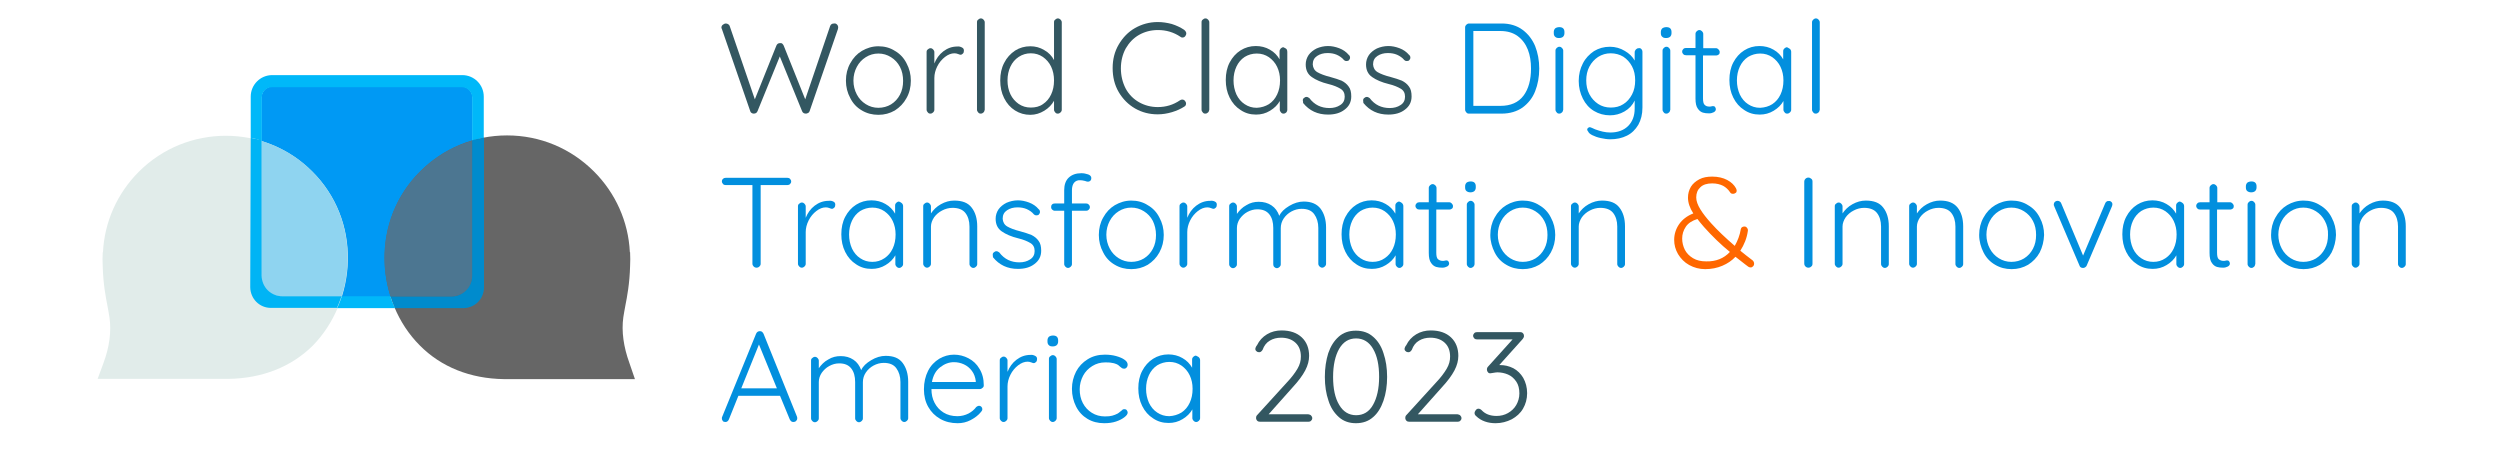 <?xml version="1.0" encoding="utf-8"?>
<!-- Generator: Adobe Illustrator 26.2.1, SVG Export Plug-In . SVG Version: 6.00 Build 0)  -->
<svg version="1.1" id="Capa_1" xmlns="http://www.w3.org/2000/svg" xmlns:xlink="http://www.w3.org/1999/xlink" x="0px" y="0px"
	 viewBox="0 0 1032 188" style="enable-background:new 0 0 1032 188;" xml:space="preserve">
<style type="text/css">
	.st0{fill:#335761;}
	.st1{fill:#028FDE;}
	.st2{fill:#FF6700;}
	.st3{fill:none;stroke:#666666;stroke-width:30;stroke-miterlimit:10;}
	.st4{fill:#0099F4;}
	.st5{fill:#666666;}
	.st6{fill:#4C7691;}
	.st7{fill:#E1ECEA;}
	.st8{fill:#8FD4F0;}
	.st9{fill:#00B8F9;}
	.st10{fill:#008BCD;}
	.st11{fill:#00B4F5;}
</style>
<g>
	<g>
		<path class="st0" d="M345.5,10.1c0.3,0.3,0.5,0.7,0.5,1.2l-0.1,0.7l-11.7,33.9c-0.1,0.3-0.3,0.6-0.6,0.7c-0.3,0.2-0.6,0.3-0.9,0.3
			c-0.8,0-1.3-0.3-1.6-1l-9.2-22.6l-9.2,22.6c-0.3,0.7-0.8,1-1.6,1c-0.3,0-0.6-0.1-0.9-0.3c-0.3-0.2-0.4-0.4-0.5-0.7l-11.7-33.9
			c-0.1-0.2-0.2-0.4-0.2-0.6c0-0.5,0.2-0.9,0.6-1.2c0.4-0.3,0.8-0.5,1.2-0.5c0.4,0,0.7,0.1,1,0.3c0.3,0.2,0.5,0.4,0.6,0.7L311.6,41
			l8.9-22.2c0.3-0.7,0.8-1,1.5-1c0.4,0,0.7,0,0.9,0.2s0.5,0.5,0.6,0.8l8.9,22.2l10.3-30.3c0.3-0.7,0.8-1,1.6-1
			C344.8,9.6,345.2,9.8,345.5,10.1z"/>
		<path class="st0" d="M374.2,40.5c-1.2,2.2-2.8,3.8-4.8,5.1c-2.1,1.2-4.3,1.8-6.8,1.8c-2.5,0-4.8-0.6-6.8-1.8
			c-2.1-1.2-3.7-2.9-4.8-5.1c-1.2-2.2-1.8-4.6-1.8-7.2c0-2.7,0.6-5.1,1.8-7.2c1.2-2.2,2.8-3.9,4.8-5.1c2.1-1.2,4.3-1.9,6.8-1.9
			c2.5,0,4.8,0.6,6.8,1.9c2.1,1.2,3.7,2.9,4.8,5.1c1.2,2.2,1.8,4.6,1.8,7.2C376,35.9,375.4,38.4,374.2,40.5z M371.5,27.6
			c-0.9-1.7-2.1-3-3.7-4c-1.6-1-3.3-1.5-5.2-1.5c-1.9,0-3.6,0.5-5.2,1.5c-1.6,1-2.8,2.3-3.7,4c-0.9,1.7-1.4,3.6-1.4,5.7
			c0,2.1,0.5,4,1.4,5.7c0.9,1.7,2.1,3,3.7,4c1.6,1,3.3,1.5,5.2,1.5c1.9,0,3.7-0.5,5.2-1.4c1.6-1,2.8-2.3,3.7-4
			c0.9-1.7,1.3-3.6,1.3-5.7S372.4,29.3,371.5,27.6z"/>
		<path class="st0" d="M397.1,19.6c0.6,0.3,0.8,0.7,0.8,1.3c0,0.5-0.1,0.9-0.4,1.2c-0.3,0.3-0.6,0.5-1,0.5c-0.2,0-0.5-0.1-1-0.3
			c-0.5-0.2-1-0.3-1.5-0.3c-1.3,0-2.6,0.5-3.9,1.5c-1.3,1-2.4,2.3-3.2,3.9c-0.8,1.6-1.2,3.2-1.2,4.8v13.1c0,0.5-0.2,0.8-0.5,1.1
			c-0.3,0.3-0.7,0.5-1.1,0.5c-0.5,0-0.8-0.1-1.1-0.5c-0.3-0.3-0.5-0.7-0.5-1.1V21.5c0-0.5,0.1-0.8,0.5-1.1c0.3-0.3,0.7-0.5,1.1-0.5
			c0.5,0,0.8,0.2,1.1,0.5c0.3,0.3,0.5,0.7,0.5,1.1v4.7c0.8-2,2-3.7,3.7-5s3.6-2,5.8-2C395.9,19.1,396.5,19.3,397.1,19.6z"/>
		<path class="st0" d="M406,46.4c-0.3,0.3-0.7,0.5-1.1,0.5c-0.5,0-0.8-0.1-1.1-0.5c-0.3-0.3-0.5-0.7-0.5-1.1V9.2
			c0-0.5,0.1-0.8,0.5-1.1c0.3-0.3,0.7-0.5,1.1-0.5c0.5,0,0.8,0.2,1.1,0.5c0.3,0.3,0.5,0.7,0.5,1.1v36.1
			C406.4,45.7,406.3,46.1,406,46.4z"/>
		<path class="st0" d="M437.8,8.1c0.3,0.3,0.5,0.7,0.5,1.1v36.1c0,0.5-0.2,0.8-0.5,1.1c-0.3,0.3-0.7,0.5-1.1,0.5
			c-0.5,0-0.8-0.1-1.1-0.5c-0.3-0.3-0.5-0.7-0.5-1.1v-3.7c-0.9,1.6-2.2,3-4,4.1c-1.8,1.1-3.7,1.7-5.8,1.7c-2.3,0-4.4-0.6-6.3-1.8
			c-1.9-1.2-3.4-2.9-4.5-5.1c-1.1-2.2-1.6-4.6-1.6-7.3c0-2.7,0.5-5.1,1.6-7.2c1.1-2.2,2.6-3.8,4.5-5.1c1.9-1.2,4-1.8,6.3-1.8
			c2.1,0,4,0.5,5.8,1.6c1.8,1,3.1,2.4,4,4.1V9.2c0-0.5,0.1-0.8,0.5-1.1c0.3-0.3,0.7-0.5,1.1-0.5C437.1,7.6,437.5,7.8,437.8,8.1z
			 M430.5,43c1.5-1,2.6-2.3,3.4-4c0.8-1.7,1.2-3.6,1.2-5.8c0-2.1-0.4-4-1.2-5.7c-0.8-1.7-2-3-3.4-4c-1.5-1-3.1-1.5-5-1.5
			c-1.8,0-3.5,0.5-5,1.5c-1.5,1-2.6,2.3-3.4,4c-0.8,1.7-1.2,3.6-1.2,5.7c0,2.1,0.4,4,1.2,5.7c0.8,1.7,2,3,3.4,4c1.5,1,3.1,1.5,5,1.5
			C427.4,44.4,429.1,44,430.5,43z"/>
		<path class="st0" d="M489.7,13.8c0,0.3-0.1,0.7-0.4,1.1c-0.3,0.4-0.7,0.6-1.2,0.6c-0.3,0-0.6-0.1-0.8-0.3
			c-2.8-1.9-5.9-2.8-9.3-2.8c-2.9,0-5.5,0.7-7.8,2c-2.3,1.3-4.1,3.2-5.5,5.6c-1.3,2.4-2,5.2-2,8.2c0,3.1,0.7,5.9,2,8.4
			c1.3,2.4,3.2,4.3,5.5,5.6c2.3,1.3,4.9,2,7.7,2c3.4,0,6.4-0.9,9.2-2.8c0.3-0.2,0.6-0.3,0.9-0.3c0.5,0,0.9,0.2,1.2,0.6
			c0.2,0.3,0.4,0.6,0.4,1c0,0.6-0.2,1-0.7,1.3c-1.4,0.9-3.1,1.7-5.1,2.3s-4,0.9-5.9,0.9c-3.4,0-6.5-0.8-9.3-2.4
			c-2.8-1.6-5.1-3.9-6.8-6.8c-1.7-2.9-2.5-6.2-2.5-9.9c0-3.6,0.8-6.8,2.5-9.7c1.7-2.9,3.9-5.2,6.7-6.8c2.8-1.6,6-2.5,9.4-2.5
			c2,0,3.9,0.3,5.8,0.8c1.9,0.6,3.6,1.4,5.1,2.4C489.4,12.8,489.7,13.3,489.7,13.8z"/>
		<path class="st0" d="M498.7,46.4c-0.3,0.3-0.7,0.5-1.1,0.5c-0.5,0-0.8-0.1-1.1-0.5c-0.3-0.3-0.5-0.7-0.5-1.1V9.2
			c0-0.5,0.1-0.8,0.5-1.1c0.3-0.3,0.7-0.5,1.1-0.5c0.5,0,0.8,0.2,1.1,0.5c0.3,0.3,0.5,0.7,0.5,1.1v36.1
			C499.1,45.7,499,46.1,498.7,46.4z"/>
		<path class="st0" d="M531,20.2c0.3,0.3,0.4,0.7,0.4,1.2v23.9c0,0.5-0.2,0.8-0.4,1.1c-0.3,0.3-0.7,0.5-1.1,0.5
			c-0.5,0-0.8-0.1-1.1-0.5c-0.3-0.3-0.5-0.7-0.5-1.1v-3.6c-0.9,1.6-2.2,2.9-4,4c-1.8,1.1-3.7,1.6-5.8,1.6c-2.4,0-4.5-0.6-6.4-1.9
			c-1.9-1.2-3.4-2.9-4.5-5.1c-1.1-2.2-1.6-4.6-1.6-7.3c0-2.7,0.5-5.1,1.6-7.2c1.1-2.1,2.6-3.8,4.5-5c1.9-1.2,4-1.8,6.3-1.8
			c2.1,0,4.1,0.5,5.8,1.5c1.8,1,3.1,2.4,4,4v-3.3c0-0.5,0.2-0.8,0.5-1.2c0.3-0.3,0.7-0.5,1.1-0.5C530.3,19.8,530.7,19.9,531,20.2z
			 M523.8,43c1.5-1,2.6-2.3,3.4-4c0.8-1.7,1.2-3.6,1.2-5.8c0-2.1-0.4-3.9-1.2-5.6c-0.8-1.7-2-3-3.4-4c-1.5-1-3.1-1.5-5-1.5
			s-3.5,0.5-5,1.4c-1.5,1-2.6,2.3-3.4,4c-0.8,1.7-1.2,3.6-1.2,5.7s0.4,4,1.2,5.8c0.8,1.7,2,3.1,3.4,4c1.5,1,3.1,1.5,5,1.5
			C520.7,44.4,522.3,43.9,523.8,43z"/>
		<path class="st0" d="M537.8,41.4c0-0.5,0.2-0.8,0.7-1.1c0.2-0.2,0.5-0.3,0.8-0.3c0.4,0,0.8,0.2,1.2,0.5c2.1,2.8,4.9,4.1,8.3,4.1
			c1.7,0,3.2-0.4,4.4-1.2c1.3-0.8,1.9-2,1.9-3.5c0-1.5-0.6-2.6-1.8-3.3c-1.2-0.7-2.8-1.4-4.9-1.9c-2.9-0.7-5.2-1.7-6.9-2.9
			c-1.7-1.2-2.5-2.9-2.5-5.2c0-1.4,0.4-2.7,1.2-3.9c0.8-1.1,1.9-2,3.3-2.7c1.4-0.6,3-1,4.7-1c1.5,0,3,0.3,4.6,0.9s2.9,1.5,4,2.8
			c0.3,0.2,0.5,0.6,0.5,1.1c0,0.4-0.2,0.8-0.5,1.1c-0.2,0.2-0.6,0.3-1,0.3c-0.4,0-0.7-0.1-1-0.4c-0.8-1-1.9-1.7-3-2.2
			c-1.2-0.5-2.4-0.7-3.8-0.7c-1.7,0-3.1,0.4-4.3,1.2c-1.2,0.8-1.8,1.9-1.8,3.5c0.1,1.4,0.7,2.5,1.9,3.2s3,1.4,5.4,2
			c1.8,0.5,3.4,1,4.6,1.5c1.2,0.6,2.2,1.4,2.9,2.4c0.8,1,1.1,2.4,1.1,4.1c0,2.3-0.9,4.1-2.8,5.5c-1.8,1.4-4.1,2-6.8,2
			c-4.3,0-7.7-1.6-10.3-4.8C538,42.1,537.8,41.7,537.8,41.4z"/>
		<path class="st0" d="M562.7,41.4c0-0.5,0.2-0.8,0.7-1.1c0.2-0.2,0.5-0.3,0.8-0.3c0.4,0,0.8,0.2,1.2,0.5c2.1,2.8,4.9,4.1,8.3,4.1
			c1.7,0,3.2-0.4,4.4-1.2c1.3-0.8,1.9-2,1.9-3.5c0-1.5-0.6-2.6-1.8-3.3c-1.2-0.7-2.8-1.4-4.9-1.9c-2.9-0.7-5.2-1.7-6.9-2.9
			c-1.7-1.2-2.5-2.9-2.5-5.2c0-1.4,0.4-2.7,1.2-3.9c0.8-1.1,1.9-2,3.3-2.7c1.4-0.6,3-1,4.7-1c1.5,0,3,0.3,4.6,0.9s2.9,1.5,4,2.8
			c0.3,0.2,0.5,0.6,0.5,1.1c0,0.4-0.2,0.8-0.5,1.1c-0.2,0.2-0.6,0.3-1,0.3c-0.4,0-0.7-0.1-1-0.4c-0.8-1-1.9-1.7-3-2.2
			c-1.2-0.5-2.4-0.7-3.8-0.7c-1.7,0-3.1,0.4-4.3,1.2c-1.2,0.8-1.8,1.9-1.8,3.5c0.1,1.4,0.7,2.5,1.9,3.2s3,1.4,5.4,2
			c1.8,0.5,3.4,1,4.6,1.5c1.2,0.6,2.2,1.4,2.9,2.4c0.8,1,1.1,2.4,1.1,4.1c0,2.3-0.9,4.1-2.8,5.5c-1.8,1.4-4.1,2-6.8,2
			c-4.3,0-7.7-1.6-10.3-4.8C562.8,42.1,562.7,41.7,562.7,41.4z"/>
		<path class="st1" d="M628.5,12.3c2.3,1.7,4,3.9,5.2,6.7c1.1,2.8,1.7,5.9,1.7,9.3c0,3.5-0.6,6.6-1.7,9.4c-1.1,2.8-2.9,5-5.2,6.7
			c-2.3,1.6-5.2,2.5-8.6,2.5h-13.5c-0.5,0-0.8-0.1-1.1-0.5c-0.3-0.3-0.5-0.7-0.5-1.1V11.3c0-0.5,0.2-0.8,0.5-1.1
			c0.3-0.3,0.7-0.5,1.1-0.5h13.5C623.3,9.7,626.2,10.6,628.5,12.3z M628.9,39.5c2.1-2.8,3.1-6.6,3.1-11.2c0-2.9-0.4-5.5-1.3-7.8
			c-0.9-2.3-2.3-4.2-4.2-5.6c-1.9-1.4-4.3-2.1-7.1-2.1h-11.2v30.9h11.2C623.6,43.7,626.8,42.3,628.9,39.5z"/>
		<path class="st1" d="M642,15.2c-0.4-0.3-0.6-0.8-0.6-1.5v-0.5c0-0.6,0.2-1.1,0.6-1.5c0.4-0.3,1-0.5,1.7-0.5c1.4,0,2.1,0.7,2.1,2
			v0.5c0,0.6-0.2,1.1-0.6,1.5c-0.4,0.3-0.9,0.5-1.6,0.5S642.4,15.6,642,15.2z M644.8,46.4c-0.3,0.3-0.7,0.5-1.1,0.5
			c-0.5,0-0.8-0.1-1.1-0.5c-0.3-0.3-0.5-0.7-0.5-1.1V20.9c0-0.5,0.2-0.8,0.5-1.1c0.3-0.3,0.7-0.5,1.1-0.5c0.5,0,0.8,0.2,1.1,0.5
			c0.3,0.3,0.5,0.7,0.5,1.1v24.4C645.2,45.7,645.1,46.1,644.8,46.4z"/>
		<path class="st1" d="M677.5,20.2c0.3,0.3,0.5,0.7,0.5,1.2v23c0,2.8-0.6,5.1-1.7,7.1c-1.2,2-2.7,3.5-4.7,4.5c-2,1-4.3,1.5-6.9,1.5
			c-1.2,0-2.5-0.2-3.9-0.5s-2.5-0.7-3.5-1.2c-1-0.5-1.5-1-1.7-1.5c-0.2-0.2-0.4-0.5-0.4-0.8c0-0.4,0.2-0.6,0.5-0.8
			c0.1-0.1,0.3-0.2,0.5-0.2s0.6,0.1,1.2,0.4l1.1,0.5c2.2,0.8,4.2,1.3,6.2,1.3c3.1,0,5.6-0.9,7.4-2.7c1.8-1.8,2.7-4.2,2.7-7.2v-3.3
			c-0.9,1.9-2.3,3.4-4.2,4.5c-1.9,1.1-3.9,1.6-6,1.6c-2.4,0-4.6-0.6-6.6-1.8c-2-1.2-3.5-2.9-4.6-5.1c-1.1-2.2-1.7-4.6-1.7-7.3
			c0-2.7,0.6-5.1,1.7-7.2c1.1-2.2,2.7-3.8,4.6-5.1c2-1.2,4.1-1.8,6.6-1.8c2.2,0,4.3,0.6,6.1,1.7c1.9,1.1,3.2,2.4,4.1,4v-3.4
			c0-0.5,0.2-0.8,0.5-1.2c0.3-0.3,0.7-0.5,1.1-0.5C676.9,19.8,677.2,19.9,677.5,20.2z M670.1,43c1.5-0.9,2.7-2.3,3.6-4
			c0.9-1.7,1.3-3.7,1.3-5.8c0-2.2-0.4-4.1-1.3-5.8c-0.9-1.7-2.1-3-3.6-4c-1.5-0.9-3.3-1.4-5.2-1.4c-1.9,0-3.6,0.5-5.2,1.5
			c-1.5,1-2.7,2.3-3.6,4c-0.9,1.7-1.3,3.6-1.3,5.7c0,2.1,0.4,4,1.3,5.7c0.9,1.7,2.1,3,3.6,4c1.5,1,3.3,1.5,5.2,1.5
			C666.8,44.4,668.6,44,670.1,43z"/>
		<path class="st1" d="M686.2,15.2c-0.4-0.3-0.6-0.8-0.6-1.5v-0.5c0-0.6,0.2-1.1,0.6-1.5c0.4-0.3,1-0.5,1.7-0.5c1.4,0,2.1,0.7,2.1,2
			v0.5c0,0.6-0.2,1.1-0.6,1.5c-0.4,0.3-0.9,0.5-1.6,0.5S686.6,15.6,686.2,15.2z M689,46.4c-0.3,0.3-0.7,0.5-1.1,0.5
			c-0.5,0-0.8-0.1-1.1-0.5c-0.3-0.3-0.5-0.7-0.5-1.1V20.9c0-0.5,0.2-0.8,0.5-1.1c0.3-0.3,0.7-0.5,1.1-0.5c0.5,0,0.8,0.2,1.1,0.5
			c0.3,0.3,0.5,0.7,0.5,1.1v24.4C689.4,45.7,689.3,46.1,689,46.4z"/>
		<path class="st1" d="M703,22.8v17.8c0,1.3,0.2,2.3,0.7,2.7c0.5,0.5,1.1,0.7,2,0.7c0.2,0,0.5,0,0.8-0.1c0.3-0.1,0.6-0.1,0.7-0.1
			c0.3,0,0.6,0.1,0.8,0.4c0.2,0.3,0.3,0.6,0.3,0.9c0,0.5-0.3,0.9-0.8,1.2c-0.6,0.3-1.2,0.5-2,0.5c-1,0-1.8-0.1-2.5-0.3
			c-0.7-0.2-1.5-0.7-2.1-1.6c-0.7-0.9-1-2.3-1-4.2V22.8H696c-0.4,0-0.8-0.1-1.1-0.4c-0.3-0.3-0.5-0.6-0.5-1.1s0.2-0.8,0.5-1.1
			c0.3-0.3,0.7-0.4,1.1-0.4h3.9V14c0-0.5,0.2-0.8,0.5-1.1c0.3-0.3,0.7-0.5,1.1-0.5s0.8,0.2,1.1,0.5c0.3,0.3,0.5,0.7,0.5,1.1v5.9h5.3
			c0.4,0,0.7,0.2,1,0.5c0.3,0.3,0.5,0.7,0.5,1.1c0,0.4-0.1,0.8-0.4,1s-0.6,0.4-1.1,0.4H703z"/>
		<path class="st1" d="M738.9,20.2c0.3,0.3,0.5,0.7,0.5,1.2v23.9c0,0.5-0.2,0.8-0.5,1.1c-0.3,0.3-0.7,0.5-1.1,0.5
			c-0.5,0-0.8-0.1-1.1-0.5c-0.3-0.3-0.5-0.7-0.5-1.1v-3.6c-0.9,1.6-2.2,2.9-4,4c-1.8,1.1-3.7,1.6-5.8,1.6c-2.4,0-4.5-0.6-6.4-1.9
			c-1.9-1.2-3.4-2.9-4.5-5.1c-1.1-2.2-1.6-4.6-1.6-7.3c0-2.7,0.5-5.1,1.6-7.2c1.1-2.1,2.6-3.8,4.5-5c1.9-1.2,4-1.8,6.3-1.8
			c2.1,0,4.1,0.5,5.8,1.5c1.8,1,3.1,2.4,4,4v-3.3c0-0.5,0.1-0.8,0.5-1.2c0.3-0.3,0.7-0.5,1.1-0.5C738.2,19.8,738.5,19.9,738.9,20.2z
			 M731.6,43c1.5-1,2.6-2.3,3.4-4c0.8-1.7,1.2-3.6,1.2-5.8c0-2.1-0.4-3.9-1.2-5.6c-0.8-1.7-2-3-3.4-4c-1.5-1-3.1-1.5-5-1.5
			c-1.8,0-3.5,0.5-5,1.4c-1.5,1-2.6,2.3-3.4,4c-0.8,1.7-1.2,3.6-1.2,5.7s0.4,4,1.2,5.8c0.8,1.7,2,3.1,3.4,4c1.5,1,3.1,1.5,5,1.5
			C728.5,44.4,730.2,43.9,731.6,43z"/>
		<path class="st1" d="M750.7,46.4c-0.3,0.3-0.7,0.5-1.1,0.5c-0.5,0-0.8-0.1-1.1-0.5c-0.3-0.3-0.5-0.7-0.5-1.1V9.2
			c0-0.5,0.2-0.8,0.5-1.1c0.3-0.3,0.7-0.5,1.1-0.5c0.5,0,0.8,0.2,1.1,0.5c0.3,0.3,0.5,0.7,0.5,1.1v36.1
			C751.1,45.7,751,46.1,750.7,46.4z"/>
		<path class="st1" d="M326.1,73.8c0.3,0.3,0.5,0.7,0.5,1.1c0,0.5-0.2,0.8-0.5,1.1c-0.3,0.3-0.7,0.4-1.1,0.4h-11v32.5
			c0,0.5-0.2,0.8-0.5,1.1c-0.3,0.3-0.7,0.5-1.2,0.5c-0.5,0-0.9-0.2-1.2-0.5c-0.3-0.3-0.5-0.7-0.5-1.1V76.4h-11
			c-0.5,0-0.8-0.1-1.1-0.4c-0.3-0.3-0.5-0.7-0.5-1.1c0-0.4,0.1-0.8,0.5-1.1c0.3-0.3,0.7-0.4,1.1-0.4H325
			C325.4,73.4,325.8,73.5,326.1,73.8z"/>
		<path class="st1" d="M344,83.2c0.6,0.3,0.8,0.7,0.8,1.3c0,0.5-0.1,0.9-0.4,1.2c-0.3,0.3-0.6,0.5-1,0.5c-0.2,0-0.5-0.1-1-0.3
			c-0.5-0.2-1-0.3-1.5-0.3c-1.3,0-2.6,0.5-3.9,1.5c-1.3,1-2.4,2.3-3.2,3.9c-0.8,1.6-1.2,3.2-1.2,4.8v13.1c0,0.5-0.2,0.8-0.5,1.1
			c-0.3,0.3-0.7,0.5-1.1,0.5c-0.5,0-0.8-0.2-1.1-0.5c-0.3-0.3-0.5-0.7-0.5-1.1V85.2c0-0.5,0.1-0.8,0.5-1.1c0.3-0.3,0.7-0.5,1.1-0.5
			c0.5,0,0.8,0.2,1.1,0.5c0.3,0.3,0.5,0.7,0.5,1.1v4.7c0.8-2,2-3.7,3.7-5s3.6-2,5.8-2C342.8,82.8,343.4,82.9,344,83.2z"/>
		<path class="st1" d="M372.3,83.9c0.3,0.3,0.5,0.7,0.5,1.2v23.9c0,0.5-0.2,0.8-0.5,1.1c-0.3,0.3-0.7,0.5-1.1,0.5
			c-0.5,0-0.8-0.2-1.1-0.5c-0.3-0.3-0.5-0.7-0.5-1.1v-3.6c-0.9,1.6-2.2,2.9-4,4c-1.8,1.1-3.7,1.6-5.8,1.6c-2.4,0-4.5-0.6-6.4-1.9
			c-1.9-1.2-3.4-2.9-4.5-5.1c-1.1-2.2-1.6-4.6-1.6-7.3c0-2.7,0.5-5.1,1.6-7.2c1.1-2.1,2.6-3.8,4.5-5c1.9-1.2,4-1.8,6.3-1.8
			c2.1,0,4.1,0.5,5.8,1.5c1.8,1,3.1,2.4,4,4v-3.3c0-0.5,0.1-0.8,0.5-1.2c0.3-0.3,0.7-0.5,1.1-0.5C371.6,83.4,372,83.6,372.3,83.9z
			 M365.1,106.6c1.5-1,2.6-2.3,3.4-4c0.8-1.7,1.2-3.6,1.2-5.8c0-2.1-0.4-3.9-1.2-5.6c-0.8-1.7-2-3-3.4-4c-1.5-1-3.1-1.5-5-1.5
			c-1.8,0-3.5,0.5-5,1.4c-1.5,1-2.6,2.3-3.4,4c-0.8,1.7-1.2,3.6-1.2,5.7c0,2.1,0.4,4,1.2,5.8c0.8,1.7,2,3.1,3.4,4
			c1.5,1,3.1,1.5,5,1.5C362,108.1,363.6,107.6,365.1,106.6z"/>
		<path class="st1" d="M401.1,85.7c1.5,1.9,2.3,4.5,2.3,7.7v15.6c0,0.5-0.2,0.8-0.5,1.1c-0.3,0.3-0.7,0.5-1.1,0.5
			c-0.5,0-0.8-0.2-1.1-0.5c-0.3-0.3-0.5-0.7-0.5-1.1V93.5c0-2.3-0.6-4.2-1.7-5.6c-1.1-1.4-2.9-2.1-5.3-2.1c-1.5,0-3,0.4-4.3,1.1
			c-1.4,0.7-2.5,1.7-3.3,2.8c-0.8,1.2-1.3,2.5-1.3,3.8v15.4c0,0.5-0.2,0.8-0.5,1.1c-0.3,0.3-0.7,0.5-1.1,0.5c-0.5,0-0.8-0.2-1.1-0.5
			c-0.3-0.3-0.5-0.7-0.5-1.1V85.2c0-0.5,0.1-0.8,0.5-1.1c0.3-0.3,0.7-0.5,1.1-0.5c0.5,0,0.8,0.2,1.1,0.5c0.3,0.3,0.5,0.7,0.5,1.1
			v2.9c1-1.5,2.3-2.8,4.1-3.8c1.8-1,3.6-1.5,5.5-1.5C397.2,82.8,399.6,83.7,401.1,85.7z"/>
		<path class="st1" d="M409.8,105.1c0-0.5,0.2-0.8,0.7-1.1c0.2-0.2,0.5-0.3,0.8-0.3c0.4,0,0.8,0.2,1.2,0.5c2.1,2.8,4.9,4.1,8.3,4.1
			c1.7,0,3.2-0.4,4.4-1.2c1.3-0.8,1.9-2,1.9-3.5c0-1.5-0.6-2.6-1.8-3.3c-1.2-0.7-2.8-1.4-4.9-1.9c-2.9-0.7-5.2-1.7-6.9-2.9
			c-1.7-1.2-2.5-2.9-2.5-5.2c0-1.4,0.4-2.7,1.2-3.9c0.8-1.1,1.9-2,3.3-2.7c1.4-0.6,3-1,4.7-1c1.5,0,3,0.3,4.6,0.9s2.9,1.5,4,2.8
			c0.3,0.2,0.5,0.6,0.5,1.1c0,0.4-0.2,0.8-0.5,1.1c-0.2,0.2-0.6,0.3-1,0.3c-0.4,0-0.7-0.1-1-0.4c-0.8-1-1.9-1.7-3-2.2
			c-1.2-0.5-2.4-0.7-3.8-0.7c-1.7,0-3.1,0.4-4.3,1.2c-1.2,0.8-1.8,1.9-1.8,3.5c0.1,1.4,0.7,2.5,1.9,3.2s3,1.4,5.4,2
			c1.8,0.5,3.4,1,4.6,1.5c1.2,0.6,2.2,1.4,2.9,2.4c0.8,1,1.1,2.4,1.1,4.1c0,2.3-0.9,4.1-2.8,5.5c-1.8,1.4-4.1,2-6.8,2
			c-4.3,0-7.7-1.6-10.3-4.8C409.9,105.8,409.8,105.4,409.8,105.1z"/>
		<path class="st1" d="M443.4,75.4c-0.6,0.7-0.9,1.8-0.9,3.1v5.5h5.9c0.4,0,0.7,0.1,1,0.4c0.3,0.3,0.5,0.6,0.5,1.1s-0.2,0.8-0.5,1.1
			c-0.3,0.3-0.6,0.4-1,0.4h-5.9v22c0,0.5-0.2,0.8-0.5,1.1c-0.3,0.3-0.7,0.5-1.1,0.5c-0.5,0-0.8-0.2-1.1-0.5
			c-0.3-0.3-0.5-0.7-0.5-1.1v-22h-3.9c-0.4,0-0.8-0.2-1.1-0.5c-0.3-0.3-0.4-0.6-0.4-1c0-0.5,0.1-0.8,0.4-1.1
			c0.3-0.3,0.6-0.4,1.1-0.4h3.9v-5.5c0-2.2,0.6-4,1.9-5.2c1.3-1.2,3-1.8,5.2-1.8c1,0,1.9,0.2,2.8,0.5c0.8,0.3,1.3,0.8,1.3,1.5
			c0,0.4-0.1,0.8-0.4,1.1c-0.3,0.3-0.6,0.4-1,0.4c-0.3,0-0.7-0.1-1.2-0.3c-0.8-0.2-1.4-0.3-1.9-0.3C444.9,74.3,444,74.7,443.4,75.4z
			"/>
		<path class="st1" d="M478.6,104.2c-1.2,2.2-2.8,3.8-4.8,5.1c-2.1,1.2-4.3,1.8-6.8,1.8c-2.5,0-4.8-0.6-6.8-1.8
			c-2.1-1.2-3.7-2.9-4.8-5.1c-1.2-2.2-1.8-4.6-1.8-7.2c0-2.7,0.6-5.1,1.8-7.2c1.2-2.2,2.8-3.9,4.8-5.1c2.1-1.2,4.3-1.9,6.8-1.9
			c2.5,0,4.8,0.6,6.8,1.9c2.1,1.2,3.7,2.9,4.8,5.1c1.2,2.2,1.8,4.6,1.8,7.2C480.4,99.6,479.8,102,478.6,104.2z M475.9,91.2
			c-0.9-1.7-2.1-3-3.7-4c-1.6-1-3.3-1.5-5.2-1.5c-1.9,0-3.6,0.5-5.2,1.5c-1.6,1-2.8,2.3-3.7,4c-0.9,1.7-1.4,3.6-1.4,5.7
			c0,2.1,0.5,4,1.4,5.7c0.9,1.7,2.1,3,3.7,4c1.6,1,3.3,1.5,5.2,1.5c1.9,0,3.7-0.5,5.2-1.4c1.6-1,2.8-2.3,3.7-4
			c0.9-1.7,1.3-3.6,1.3-5.7C477.2,94.8,476.7,92.9,475.9,91.2z"/>
		<path class="st1" d="M501.5,83.2c0.6,0.3,0.8,0.7,0.8,1.3c0,0.5-0.1,0.9-0.4,1.2c-0.3,0.3-0.6,0.5-1,0.5c-0.2,0-0.5-0.1-1-0.3
			c-0.5-0.2-1-0.3-1.5-0.3c-1.3,0-2.6,0.5-3.9,1.5c-1.3,1-2.4,2.3-3.2,3.9c-0.8,1.6-1.2,3.2-1.2,4.8v13.1c0,0.5-0.2,0.8-0.5,1.1
			c-0.3,0.3-0.7,0.5-1.1,0.5c-0.5,0-0.8-0.2-1.1-0.5c-0.3-0.3-0.5-0.7-0.5-1.1V85.2c0-0.5,0.1-0.8,0.5-1.1c0.3-0.3,0.7-0.5,1.1-0.5
			c0.5,0,0.8,0.2,1.1,0.5c0.3,0.3,0.5,0.7,0.5,1.1v4.7c0.8-2,2-3.7,3.7-5s3.6-2,5.8-2C500.3,82.8,500.9,82.9,501.5,83.2z"/>
		<path class="st1" d="M545.1,86.1c1.5,2,2.3,4.6,2.3,7.8v15c0,0.5-0.2,0.8-0.5,1.1c-0.3,0.3-0.7,0.5-1.1,0.5s-0.8-0.2-1.1-0.5
			c-0.3-0.3-0.5-0.7-0.5-1.1V94.1c0-2.3-0.6-4.2-1.7-5.7c-1.1-1.5-2.8-2.2-5.2-2.2c-1.5,0-2.9,0.4-4.2,1.1c-1.3,0.7-2.4,1.7-3.2,2.9
			c-0.8,1.2-1.2,2.5-1.2,4v14.9c0,0.5-0.2,0.8-0.5,1.1c-0.3,0.3-0.7,0.5-1.1,0.5s-0.8-0.2-1.1-0.5c-0.3-0.3-0.4-0.7-0.4-1.1v-15
			c0-2.3-0.5-4.2-1.6-5.6s-2.7-2.1-5-2.1c-1.4,0-2.8,0.4-4.1,1.1c-1.3,0.7-2.3,1.7-3.1,2.8c-0.8,1.2-1.2,2.5-1.2,3.8v15
			c0,0.5-0.2,0.8-0.5,1.1c-0.3,0.3-0.7,0.5-1.1,0.5c-0.5,0-0.8-0.2-1.1-0.5c-0.3-0.3-0.5-0.7-0.5-1.1V85.2c0-0.5,0.1-0.8,0.5-1.1
			c0.3-0.3,0.7-0.5,1.1-0.5c0.5,0,0.8,0.2,1.1,0.5c0.3,0.3,0.5,0.7,0.5,1.1v3.1c1-1.4,2.2-2.7,3.9-3.6c1.6-1,3.3-1.4,5.1-1.4
			c2.1,0,3.8,0.5,5.3,1.5c1.5,1,2.5,2.4,3.2,4.3c0.7-1.6,2.1-2.9,4.1-4.1c2-1.2,4-1.8,6-1.8C541.3,83.2,543.6,84.2,545.1,86.1z"/>
		<path class="st1" d="M578.8,83.9c0.3,0.3,0.5,0.7,0.5,1.2v23.9c0,0.5-0.2,0.8-0.5,1.1c-0.3,0.3-0.7,0.5-1.1,0.5
			c-0.5,0-0.8-0.2-1.1-0.5c-0.3-0.3-0.5-0.7-0.5-1.1v-3.6c-0.9,1.6-2.2,2.9-4,4c-1.8,1.1-3.7,1.6-5.8,1.6c-2.4,0-4.5-0.6-6.4-1.9
			c-1.9-1.2-3.4-2.9-4.5-5.1c-1.1-2.2-1.6-4.6-1.6-7.3c0-2.7,0.5-5.1,1.6-7.2c1.1-2.1,2.6-3.8,4.5-5c1.9-1.2,4-1.8,6.3-1.8
			c2.1,0,4.1,0.5,5.8,1.5c1.8,1,3.1,2.4,4,4v-3.3c0-0.5,0.1-0.8,0.5-1.2c0.3-0.3,0.7-0.5,1.1-0.5C578.2,83.4,578.5,83.6,578.8,83.9z
			 M571.6,106.6c1.5-1,2.6-2.3,3.4-4c0.8-1.7,1.2-3.6,1.2-5.8c0-2.1-0.4-3.9-1.2-5.6c-0.8-1.7-2-3-3.4-4c-1.5-1-3.1-1.5-5-1.5
			c-1.8,0-3.5,0.5-5,1.4c-1.5,1-2.6,2.3-3.4,4c-0.8,1.7-1.2,3.6-1.2,5.7c0,2.1,0.4,4,1.2,5.8c0.8,1.7,2,3.1,3.4,4
			c1.5,1,3.1,1.5,5,1.5C568.5,108.1,570.2,107.6,571.6,106.6z"/>
		<path class="st1" d="M592.9,86.5v17.8c0,1.3,0.2,2.3,0.7,2.7s1.1,0.7,2,0.7c0.2,0,0.5,0,0.8-0.1c0.3-0.1,0.6-0.1,0.7-0.1
			c0.3,0,0.6,0.1,0.8,0.4c0.2,0.3,0.3,0.6,0.3,0.9c0,0.5-0.3,0.9-0.8,1.2c-0.6,0.3-1.2,0.5-2,0.5c-1,0-1.8-0.1-2.5-0.3
			c-0.7-0.2-1.5-0.7-2.1-1.6c-0.7-0.9-1-2.3-1-4.2V86.5h-3.9c-0.4,0-0.8-0.1-1.1-0.4c-0.3-0.3-0.5-0.6-0.5-1.1s0.2-0.8,0.5-1.1
			c0.3-0.3,0.7-0.4,1.1-0.4h3.9v-5.9c0-0.5,0.2-0.8,0.5-1.1c0.3-0.3,0.7-0.5,1.1-0.5s0.8,0.2,1.1,0.5c0.3,0.3,0.5,0.7,0.5,1.1v5.9
			h5.3c0.4,0,0.7,0.2,1,0.5c0.3,0.3,0.5,0.7,0.5,1.1c0,0.4-0.1,0.8-0.4,1s-0.6,0.4-1.1,0.4H592.9z"/>
		<path class="st1" d="M605.4,78.9c-0.4-0.3-0.6-0.8-0.6-1.5v-0.5c0-0.6,0.2-1.1,0.6-1.5c0.4-0.3,1-0.5,1.7-0.5c1.4,0,2.1,0.7,2.1,2
			v0.5c0,0.6-0.2,1.1-0.6,1.5c-0.4,0.3-0.9,0.5-1.6,0.5S605.8,79.2,605.4,78.9z M608.2,110.1c-0.3,0.3-0.7,0.5-1.1,0.5
			c-0.5,0-0.8-0.2-1.1-0.5c-0.3-0.3-0.5-0.7-0.5-1.1V84.5c0-0.5,0.2-0.8,0.5-1.1c0.3-0.3,0.7-0.5,1.1-0.5c0.5,0,0.8,0.2,1.1,0.5
			c0.3,0.3,0.5,0.7,0.5,1.1v24.4C608.7,109.4,608.5,109.8,608.2,110.1z"/>
		<path class="st1" d="M640.2,104.2c-1.2,2.2-2.8,3.8-4.8,5.1c-2.1,1.2-4.3,1.8-6.8,1.8c-2.5,0-4.8-0.6-6.8-1.8
			c-2.1-1.2-3.7-2.9-4.8-5.1s-1.8-4.6-1.8-7.2c0-2.7,0.6-5.1,1.8-7.2c1.2-2.2,2.8-3.9,4.8-5.1c2-1.2,4.3-1.9,6.8-1.9
			c2.5,0,4.8,0.6,6.8,1.9c2.1,1.2,3.7,2.9,4.8,5.1c1.2,2.2,1.8,4.6,1.8,7.2C642,99.6,641.4,102,640.2,104.2z M637.5,91.2
			c-0.9-1.7-2.1-3-3.7-4c-1.6-1-3.3-1.5-5.2-1.5s-3.6,0.5-5.2,1.5c-1.6,1-2.8,2.3-3.7,4c-0.9,1.7-1.4,3.6-1.4,5.7
			c0,2.1,0.5,4,1.4,5.7c0.9,1.7,2.1,3,3.7,4c1.6,1,3.3,1.5,5.2,1.5s3.7-0.5,5.2-1.4c1.6-1,2.8-2.3,3.7-4s1.3-3.6,1.3-5.7
			C638.8,94.8,638.4,92.9,637.5,91.2z"/>
		<path class="st1" d="M668.5,85.7c1.5,1.9,2.3,4.5,2.3,7.7v15.6c0,0.5-0.2,0.8-0.5,1.1c-0.3,0.3-0.7,0.5-1.1,0.5
			c-0.5,0-0.8-0.2-1.1-0.5c-0.3-0.3-0.5-0.7-0.5-1.1V93.5c0-2.3-0.6-4.2-1.7-5.6c-1.1-1.4-2.9-2.1-5.3-2.1c-1.5,0-3,0.4-4.3,1.1
			c-1.4,0.7-2.5,1.7-3.3,2.8c-0.8,1.2-1.3,2.5-1.3,3.8v15.4c0,0.5-0.2,0.8-0.5,1.1c-0.3,0.3-0.7,0.5-1.1,0.5c-0.5,0-0.8-0.2-1.1-0.5
			c-0.3-0.3-0.5-0.7-0.5-1.1V85.2c0-0.5,0.1-0.8,0.5-1.1c0.3-0.3,0.7-0.5,1.1-0.5c0.5,0,0.8,0.2,1.1,0.5c0.3,0.3,0.5,0.7,0.5,1.1
			v2.9c1-1.5,2.3-2.8,4.1-3.8s3.6-1.5,5.5-1.5C664.6,82.8,667,83.7,668.5,85.7z"/>
		<path class="st2" d="M724.1,108.9c0,0.4-0.1,0.7-0.4,1c-0.3,0.3-0.6,0.5-1,0.5c-0.4,0-0.7-0.1-1-0.3l-1.2-0.9
			c-1.6-1.2-3-2.3-4.1-3.2c-1.5,1.6-3.3,2.8-5.4,3.7c-2.1,0.9-4.5,1.4-7.1,1.4c-2.4,0-4.6-0.6-6.6-1.7c-2-1.1-3.5-2.7-4.6-4.5
			c-1.1-1.9-1.6-3.8-1.6-5.9c0-2.3,0.7-4.5,2-6.4s3.3-3.5,5.9-4.5c-1.5-2.3-2.2-4.5-2.2-6.5c0-1.7,0.4-3.1,1.2-4.5
			c0.8-1.3,2-2.3,3.5-3.1c1.5-0.8,3.3-1.1,5.3-1.1c2.4,0,4.5,0.5,6.2,1.4c1.7,0.9,2.9,2.1,3.6,3.4c0.2,0.4,0.3,0.7,0.3,1
			c0,0.4-0.1,0.7-0.4,0.9s-0.6,0.4-1.1,0.4c-0.6,0-1-0.2-1.2-0.6c-0.8-1.2-1.8-2.1-2.9-2.7c-1.2-0.6-2.7-1-4.5-1
			c-2.1,0-3.8,0.5-4.9,1.6c-1.1,1-1.7,2.4-1.7,4.2c0,1.5,0.6,3.1,1.7,4.9c1.1,1.8,2.6,3.7,4.5,5.8c2.6,2.9,5.9,6,9.7,9.3
			c1.2-2.1,2.1-4.4,2.5-6.9c0.1-0.3,0.2-0.6,0.5-0.8c0.2-0.2,0.6-0.3,1-0.3c0.5,0,0.8,0.2,1.1,0.6c0.3,0.4,0.4,0.8,0.3,1.3
			c-0.4,2.9-1.5,5.6-3.1,8.1c1.5,1.2,3.2,2.6,5.1,4C723.9,107.9,724.1,108.3,724.1,108.9z M714.1,104c-3.7-3-7.3-6.5-10.7-10.3
			c-1.3-1.5-2.2-2.6-2.7-3.3c-2.2,0.7-3.8,1.7-4.8,3.2c-1,1.5-1.5,3.1-1.5,4.9c0,1.6,0.4,3.2,1.1,4.6s1.9,2.6,3.4,3.5
			c1.5,0.9,3.3,1.3,5.4,1.3C708.3,108,711.6,106.7,714.1,104z"/>
		<path class="st1" d="M747.7,110c-0.3,0.3-0.7,0.5-1.2,0.5c-0.5,0-0.9-0.2-1.2-0.5c-0.3-0.3-0.5-0.7-0.5-1.2V75
			c0-0.5,0.2-0.9,0.5-1.2c0.3-0.3,0.7-0.5,1.2-0.5c0.5,0,0.8,0.2,1.2,0.5s0.5,0.7,0.5,1.2v33.8C748.2,109.3,748.1,109.7,747.7,110z"
			/>
		<path class="st1" d="M777.4,85.7c1.5,1.9,2.3,4.5,2.3,7.7v15.6c0,0.5-0.2,0.8-0.5,1.1c-0.3,0.3-0.7,0.5-1.1,0.5
			c-0.5,0-0.8-0.2-1.1-0.5c-0.3-0.3-0.5-0.7-0.5-1.1V93.5c0-2.3-0.6-4.2-1.7-5.6c-1.1-1.4-2.9-2.1-5.3-2.1c-1.5,0-3,0.4-4.3,1.1
			c-1.4,0.7-2.5,1.7-3.3,2.8c-0.8,1.2-1.3,2.5-1.3,3.8v15.4c0,0.5-0.2,0.8-0.5,1.1c-0.3,0.3-0.7,0.5-1.1,0.5c-0.5,0-0.8-0.2-1.1-0.5
			c-0.3-0.3-0.5-0.7-0.5-1.1V85.2c0-0.5,0.1-0.8,0.5-1.1c0.3-0.3,0.7-0.5,1.1-0.5c0.5,0,0.8,0.2,1.1,0.5c0.3,0.3,0.5,0.7,0.5,1.1
			v2.9c1-1.5,2.3-2.8,4.1-3.8s3.6-1.5,5.5-1.5C773.5,82.8,775.9,83.7,777.4,85.7z"/>
		<path class="st1" d="M808.1,85.7c1.5,1.9,2.3,4.5,2.3,7.7v15.6c0,0.5-0.2,0.8-0.5,1.1c-0.3,0.3-0.7,0.5-1.1,0.5
			c-0.5,0-0.8-0.2-1.1-0.5c-0.3-0.3-0.5-0.7-0.5-1.1V93.5c0-2.3-0.6-4.2-1.7-5.6c-1.1-1.4-2.9-2.1-5.3-2.1c-1.5,0-3,0.4-4.3,1.1
			c-1.4,0.7-2.5,1.7-3.3,2.8c-0.8,1.2-1.3,2.5-1.3,3.8v15.4c0,0.5-0.2,0.8-0.5,1.1c-0.3,0.3-0.7,0.5-1.1,0.5c-0.5,0-0.8-0.2-1.1-0.5
			c-0.3-0.3-0.5-0.7-0.5-1.1V85.2c0-0.5,0.1-0.8,0.5-1.1c0.3-0.3,0.7-0.5,1.1-0.5c0.5,0,0.8,0.2,1.1,0.5c0.3,0.3,0.5,0.7,0.5,1.1
			v2.9c1-1.5,2.3-2.8,4.1-3.8s3.6-1.5,5.5-1.5C804.1,82.8,806.5,83.7,808.1,85.7z"/>
		<path class="st1" d="M842,104.2c-1.2,2.2-2.8,3.8-4.8,5.1c-2.1,1.2-4.3,1.8-6.8,1.8c-2.5,0-4.8-0.6-6.8-1.8
			c-2.1-1.2-3.7-2.9-4.8-5.1s-1.8-4.6-1.8-7.2c0-2.7,0.6-5.1,1.8-7.2c1.2-2.2,2.8-3.9,4.8-5.1c2-1.2,4.3-1.9,6.8-1.9
			c2.5,0,4.8,0.6,6.8,1.9c2.1,1.2,3.7,2.9,4.8,5.1c1.2,2.2,1.8,4.6,1.8,7.2C843.7,99.6,843.1,102,842,104.2z M839.2,91.2
			c-0.9-1.7-2.1-3-3.7-4c-1.6-1-3.3-1.5-5.2-1.5s-3.6,0.5-5.2,1.5c-1.6,1-2.8,2.3-3.7,4c-0.9,1.7-1.4,3.6-1.4,5.7
			c0,2.1,0.5,4,1.4,5.7c0.9,1.7,2.1,3,3.7,4c1.6,1,3.3,1.5,5.2,1.5s3.7-0.5,5.2-1.4c1.6-1,2.8-2.3,3.7-4s1.3-3.6,1.3-5.7
			C840.5,94.8,840.1,92.9,839.2,91.2z"/>
		<path class="st1" d="M871.5,83.3c0.3,0.2,0.5,0.6,0.5,1c0,0.3-0.1,0.6-0.2,0.9l-10.4,24.4c-0.1,0.3-0.3,0.5-0.6,0.7
			c-0.3,0.2-0.5,0.3-0.8,0.3c-0.4,0-0.7,0-1-0.2s-0.5-0.4-0.6-0.8l-10.4-24.4c0-0.1,0-0.2-0.1-0.3c-0.1-0.1-0.1-0.3-0.1-0.4
			c0-0.4,0.1-0.8,0.4-1.1c0.3-0.3,0.7-0.5,1.2-0.5c0.3,0,0.6,0.1,0.9,0.3c0.3,0.2,0.5,0.5,0.6,0.8l9,21.5l9.1-21.5
			c0.1-0.3,0.3-0.6,0.6-0.8c0.3-0.2,0.6-0.3,0.9-0.2C870.8,82.9,871.2,83,871.5,83.3z"/>
		<path class="st1" d="M901.1,83.9c0.3,0.3,0.5,0.7,0.5,1.2v23.9c0,0.5-0.2,0.8-0.5,1.1c-0.3,0.3-0.7,0.5-1.1,0.5
			c-0.5,0-0.8-0.2-1.1-0.5c-0.3-0.3-0.5-0.7-0.5-1.1v-3.6c-0.9,1.6-2.2,2.9-4,4c-1.8,1.1-3.7,1.6-5.8,1.6c-2.4,0-4.5-0.6-6.4-1.9
			c-1.9-1.2-3.4-2.9-4.5-5.1c-1.1-2.2-1.6-4.6-1.6-7.3c0-2.7,0.5-5.1,1.6-7.2c1.1-2.1,2.6-3.8,4.5-5c1.9-1.2,4-1.8,6.3-1.8
			c2.1,0,4.1,0.5,5.8,1.5c1.8,1,3.1,2.4,4,4v-3.3c0-0.5,0.1-0.8,0.5-1.2c0.3-0.3,0.7-0.5,1.1-0.5C900.4,83.4,900.8,83.6,901.1,83.9z
			 M893.9,106.6c1.5-1,2.6-2.3,3.4-4c0.8-1.7,1.2-3.6,1.2-5.8c0-2.1-0.4-3.9-1.2-5.6c-0.8-1.7-2-3-3.4-4c-1.5-1-3.1-1.5-5-1.5
			c-1.8,0-3.5,0.5-5,1.4c-1.5,1-2.6,2.3-3.4,4c-0.8,1.7-1.2,3.6-1.2,5.7c0,2.1,0.4,4,1.2,5.8c0.8,1.7,2,3.1,3.4,4
			c1.5,1,3.1,1.5,5,1.5C890.8,108.1,892.4,107.6,893.9,106.6z"/>
		<path class="st1" d="M915.2,86.5v17.8c0,1.3,0.2,2.3,0.7,2.7s1.1,0.7,2,0.7c0.2,0,0.5,0,0.8-0.1c0.3-0.1,0.6-0.1,0.7-0.1
			c0.3,0,0.6,0.1,0.8,0.4c0.2,0.3,0.3,0.6,0.3,0.9c0,0.5-0.3,0.9-0.8,1.2c-0.6,0.3-1.2,0.5-2,0.5c-1,0-1.8-0.1-2.5-0.3
			c-0.7-0.2-1.5-0.7-2.1-1.6c-0.7-0.9-1-2.3-1-4.2V86.5h-3.9c-0.4,0-0.8-0.1-1.1-0.4c-0.3-0.3-0.5-0.6-0.5-1.1s0.2-0.8,0.5-1.1
			c0.3-0.3,0.7-0.4,1.1-0.4h3.9v-5.9c0-0.5,0.2-0.8,0.5-1.1c0.3-0.3,0.7-0.5,1.1-0.5s0.8,0.2,1.1,0.5c0.3,0.3,0.5,0.7,0.5,1.1v5.9
			h5.3c0.4,0,0.7,0.2,1,0.5c0.3,0.3,0.5,0.7,0.5,1.1c0,0.4-0.1,0.8-0.4,1s-0.6,0.4-1.1,0.4H915.2z"/>
		<path class="st1" d="M927.7,78.9c-0.4-0.3-0.6-0.8-0.6-1.5v-0.5c0-0.6,0.2-1.1,0.6-1.5c0.4-0.3,1-0.5,1.7-0.5c1.4,0,2.1,0.7,2.1,2
			v0.5c0,0.6-0.2,1.1-0.6,1.5c-0.4,0.3-0.9,0.5-1.6,0.5S928.1,79.2,927.7,78.9z M930.5,110.1c-0.3,0.3-0.7,0.5-1.1,0.5
			c-0.5,0-0.8-0.2-1.1-0.5c-0.3-0.3-0.5-0.7-0.5-1.1V84.5c0-0.5,0.2-0.8,0.5-1.1c0.3-0.3,0.7-0.5,1.1-0.5c0.5,0,0.8,0.2,1.1,0.5
			c0.3,0.3,0.5,0.7,0.5,1.1v24.4C930.9,109.4,930.8,109.8,930.5,110.1z"/>
		<path class="st1" d="M962.5,104.2c-1.2,2.2-2.8,3.8-4.8,5.1c-2.1,1.2-4.3,1.8-6.8,1.8c-2.5,0-4.8-0.6-6.8-1.8
			c-2.1-1.2-3.7-2.9-4.8-5.1s-1.8-4.6-1.8-7.2c0-2.7,0.6-5.1,1.8-7.2c1.2-2.2,2.8-3.9,4.8-5.1c2-1.2,4.3-1.9,6.8-1.9
			c2.5,0,4.8,0.6,6.8,1.9c2.1,1.2,3.7,2.9,4.8,5.1c1.2,2.2,1.8,4.6,1.8,7.2C964.2,99.6,963.6,102,962.5,104.2z M959.7,91.2
			c-0.9-1.7-2.1-3-3.7-4c-1.6-1-3.3-1.5-5.2-1.5s-3.6,0.5-5.2,1.5c-1.6,1-2.8,2.3-3.7,4c-0.9,1.7-1.4,3.6-1.4,5.7
			c0,2.1,0.5,4,1.4,5.7c0.9,1.7,2.1,3,3.7,4c1.6,1,3.3,1.5,5.2,1.5s3.7-0.5,5.2-1.4c1.6-1,2.8-2.3,3.7-4s1.3-3.6,1.3-5.7
			C961.1,94.8,960.6,92.9,959.7,91.2z"/>
		<path class="st1" d="M990.8,85.7c1.5,1.9,2.3,4.5,2.3,7.7v15.6c0,0.5-0.2,0.8-0.5,1.1c-0.3,0.3-0.7,0.5-1.1,0.5
			c-0.5,0-0.8-0.2-1.1-0.5c-0.3-0.3-0.5-0.7-0.5-1.1V93.5c0-2.3-0.6-4.2-1.7-5.6c-1.1-1.4-2.9-2.1-5.3-2.1c-1.5,0-3,0.4-4.3,1.1
			c-1.4,0.7-2.5,1.7-3.3,2.8c-0.8,1.2-1.3,2.5-1.3,3.8v15.4c0,0.5-0.2,0.8-0.5,1.1c-0.3,0.3-0.7,0.5-1.1,0.5c-0.5,0-0.8-0.2-1.1-0.5
			c-0.3-0.3-0.5-0.7-0.5-1.1V85.2c0-0.5,0.1-0.8,0.5-1.1c0.3-0.3,0.7-0.5,1.1-0.5c0.5,0,0.8,0.2,1.1,0.5c0.3,0.3,0.5,0.7,0.5,1.1
			v2.9c1-1.5,2.3-2.8,4.1-3.8s3.6-1.5,5.5-1.5C986.8,82.8,989.2,83.7,990.8,85.7z"/>
		<path class="st1" d="M329.1,172.7c0,0.5-0.2,0.8-0.5,1.1c-0.3,0.3-0.7,0.4-1.1,0.4c-0.4,0-0.7-0.1-0.9-0.3s-0.5-0.5-0.6-0.8
			l-4-9.7h-17.2l-3.9,9.7c-0.3,0.7-0.8,1.1-1.4,1.1c-0.5,0-0.9-0.1-1.1-0.4c-0.2-0.2-0.4-0.6-0.4-1v-0.2c0-0.2,0-0.4,0.1-0.5
			l14-34.3c0.3-0.7,0.8-1.1,1.6-1.1c0.4,0,0.7,0.1,0.9,0.3s0.5,0.5,0.6,0.8L329,172C329.1,172.3,329.1,172.5,329.1,172.7z
			 M306,160.3h14.7l-7.4-18.1L306,160.3z"/>
		<path class="st1" d="M372.6,149.8c1.5,2,2.3,4.6,2.3,7.8v15c0,0.5-0.2,0.8-0.5,1.1c-0.3,0.3-0.7,0.5-1.1,0.5
			c-0.5,0-0.8-0.2-1.1-0.5c-0.3-0.3-0.5-0.7-0.5-1.1v-14.9c0-2.3-0.6-4.2-1.7-5.7c-1.1-1.5-2.8-2.2-5.2-2.2c-1.5,0-2.9,0.4-4.2,1.1
			c-1.3,0.7-2.4,1.7-3.2,2.9c-0.8,1.2-1.2,2.5-1.2,4v14.9c0,0.5-0.2,0.8-0.5,1.1c-0.3,0.3-0.7,0.5-1.1,0.5c-0.5,0-0.8-0.2-1.1-0.5
			c-0.3-0.3-0.5-0.7-0.5-1.1v-15c0-2.3-0.5-4.2-1.6-5.6c-1.1-1.4-2.7-2.1-5-2.1c-1.5,0-2.8,0.4-4.1,1.1c-1.3,0.7-2.3,1.7-3.1,2.8
			c-0.8,1.2-1.2,2.5-1.2,3.8v15c0,0.5-0.2,0.8-0.5,1.1c-0.3,0.3-0.7,0.5-1.1,0.5c-0.5,0-0.8-0.2-1.1-0.5c-0.3-0.3-0.5-0.7-0.5-1.1
			v-23.8c0-0.5,0.1-0.8,0.5-1.1c0.3-0.3,0.7-0.5,1.1-0.5c0.5,0,0.8,0.2,1.1,0.5c0.3,0.3,0.5,0.7,0.5,1.1v3.1c1-1.4,2.2-2.7,3.9-3.6
			c1.6-1,3.3-1.4,5.1-1.4c2.1,0,3.8,0.5,5.3,1.5c1.5,1,2.5,2.4,3.2,4.3c0.7-1.6,2.1-2.9,4.1-4.1c2-1.2,4-1.8,6-1.8
			C368.8,146.9,371.1,147.8,372.6,149.8z"/>
		<path class="st1" d="M405.6,160.1c-0.3,0.3-0.7,0.5-1.1,0.5h-20c0,2.1,0.4,4,1.3,5.7c0.9,1.7,2.1,3,3.7,4c1.6,1,3.5,1.5,5.7,1.5
			c1.7,0,3.2-0.4,4.6-1.1c1.3-0.7,2.4-1.6,3.2-2.7c0.4-0.3,0.8-0.5,1.1-0.5c0.4,0,0.7,0.1,1,0.4c0.3,0.3,0.4,0.6,0.4,1
			c0,0.4-0.2,0.8-0.5,1.1c-1.1,1.4-2.6,2.5-4.3,3.4c-1.7,0.9-3.5,1.3-5.4,1.3c-2.7,0-5.1-0.6-7.2-1.8c-2.1-1.2-3.7-2.8-4.9-4.9
			c-1.2-2.1-1.8-4.5-1.8-7.3c0-2.9,0.6-5.4,1.7-7.6c1.1-2.2,2.7-3.8,4.6-5c1.9-1.1,3.9-1.7,6.1-1.7c2.1,0,4.1,0.5,6,1.5
			s3.4,2.4,4.5,4.3c1.2,1.9,1.8,4.2,1.8,6.8C406.1,159.5,406,159.8,405.6,160.1z M388.1,151.6c-1.8,1.4-2.9,3.4-3.4,6.1h18.1v-0.4
			c-0.2-1.6-0.7-3-1.6-4.2c-0.9-1.2-2-2.1-3.3-2.7c-1.3-0.6-2.7-0.9-4.1-0.9C391.8,149.5,389.9,150.2,388.1,151.6z"/>
		<path class="st1" d="M427.3,146.9c0.6,0.3,0.8,0.7,0.8,1.3c0,0.5-0.1,0.9-0.4,1.2c-0.3,0.3-0.6,0.5-1,0.5c-0.2,0-0.5-0.1-1-0.3
			c-0.5-0.2-1-0.3-1.5-0.3c-1.3,0-2.6,0.5-3.9,1.5c-1.3,1-2.4,2.3-3.2,3.9c-0.8,1.6-1.2,3.2-1.2,4.8v13.1c0,0.5-0.2,0.8-0.5,1.1
			c-0.3,0.3-0.7,0.5-1.1,0.5c-0.5,0-0.8-0.2-1.1-0.5c-0.3-0.3-0.5-0.7-0.5-1.1v-23.8c0-0.5,0.1-0.8,0.5-1.1c0.3-0.3,0.7-0.5,1.1-0.5
			c0.5,0,0.8,0.2,1.1,0.5c0.3,0.3,0.5,0.7,0.5,1.1v4.7c0.8-2,2-3.7,3.7-5s3.6-2,5.8-2C426.1,146.4,426.7,146.6,427.3,146.9z"/>
		<path class="st1" d="M433,142.5c-0.4-0.3-0.6-0.8-0.6-1.5v-0.5c0-0.6,0.2-1.1,0.6-1.5c0.4-0.3,1-0.5,1.7-0.5c1.4,0,2.1,0.7,2.1,2
			v0.5c0,0.6-0.2,1.1-0.6,1.5c-0.4,0.3-0.9,0.5-1.6,0.5C433.9,143,433.3,142.9,433,142.5z M435.7,173.7c-0.3,0.3-0.7,0.5-1.1,0.5
			c-0.5,0-0.8-0.2-1.1-0.5c-0.3-0.3-0.5-0.7-0.5-1.1v-24.4c0-0.5,0.1-0.8,0.5-1.1c0.3-0.3,0.7-0.5,1.1-0.5c0.5,0,0.8,0.2,1.1,0.5
			c0.3,0.3,0.5,0.7,0.5,1.1v24.4C436.2,173,436,173.4,435.7,173.7z"/>
		<path class="st1" d="M460.8,147c1.4,0.4,2.6,0.9,3.4,1.5c0.9,0.6,1.3,1.3,1.3,2.1c0,0.4-0.1,0.7-0.4,1.1c-0.3,0.3-0.6,0.5-1,0.5
			c-0.4,0-0.6-0.1-0.9-0.2c-0.2-0.1-0.5-0.4-0.8-0.6c-0.5-0.5-0.9-0.8-1.3-1c-0.5-0.2-1.2-0.5-2.1-0.6c-0.9-0.2-1.8-0.2-2.8-0.2
			c-1.9,0-3.7,0.5-5.3,1.5c-1.6,1-2.9,2.3-3.8,4c-0.9,1.7-1.4,3.6-1.4,5.6c0,2.1,0.4,4,1.3,5.7c0.9,1.7,2.1,3,3.7,4
			c1.6,1,3.4,1.5,5.4,1.5c1.3,0,2.3-0.1,3-0.3c0.8-0.2,1.5-0.5,2.3-0.9c0.2-0.1,0.7-0.5,1.3-1c0.3-0.2,0.5-0.4,0.7-0.6
			c0.2-0.1,0.4-0.2,0.7-0.2c0.4,0,0.8,0.1,1,0.4c0.2,0.3,0.4,0.6,0.4,1c0,0.6-0.4,1.2-1.3,1.9s-2,1.3-3.5,1.8
			c-1.5,0.5-3.1,0.7-4.9,0.7c-2.6,0-4.9-0.6-6.9-1.8c-2-1.2-3.6-2.9-4.7-5.1s-1.7-4.6-1.7-7.3c0-2.6,0.6-4.9,1.7-7.1
			c1.1-2.1,2.7-3.8,4.8-5.1c2.1-1.3,4.4-1.9,7.1-1.9C457.8,146.4,459.4,146.6,460.8,147z"/>
		<path class="st1" d="M494.9,147.5c0.3,0.3,0.5,0.7,0.5,1.2v23.9c0,0.5-0.2,0.8-0.5,1.1c-0.3,0.3-0.7,0.5-1.1,0.5
			c-0.5,0-0.8-0.2-1.1-0.5c-0.3-0.3-0.5-0.7-0.5-1.1V169c-0.9,1.6-2.2,2.9-4,4c-1.8,1.1-3.7,1.6-5.8,1.6c-2.4,0-4.5-0.6-6.4-1.9
			c-1.9-1.2-3.4-2.9-4.5-5.1c-1.1-2.2-1.6-4.6-1.6-7.3s0.5-5.1,1.6-7.2c1.1-2.1,2.6-3.8,4.5-5c1.9-1.2,4-1.8,6.3-1.8
			c2.1,0,4.1,0.5,5.8,1.5c1.8,1,3.1,2.4,4,4v-3.3c0-0.5,0.1-0.8,0.5-1.2c0.3-0.3,0.7-0.5,1.1-0.5
			C494.2,147.1,494.6,147.2,494.9,147.5z M487.7,170.3c1.5-1,2.6-2.3,3.4-4c0.8-1.7,1.2-3.6,1.2-5.8c0-2.1-0.4-3.9-1.2-5.6
			c-0.8-1.7-2-3-3.4-4c-1.5-1-3.1-1.5-5-1.5c-1.8,0-3.5,0.5-5,1.4c-1.5,1-2.6,2.3-3.4,4c-0.8,1.7-1.2,3.6-1.2,5.7
			c0,2.1,0.4,4,1.2,5.8c0.8,1.7,2,3.1,3.4,4c1.5,1,3.1,1.5,5,1.5C484.5,171.7,486.2,171.2,487.7,170.3z"/>
		<path class="st0" d="M541.2,171.5c0.3,0.3,0.5,0.7,0.5,1.1c0,0.5-0.2,0.8-0.5,1.1c-0.3,0.3-0.7,0.4-1.1,0.4h-19.9
			c-0.5,0-0.9-0.1-1.2-0.4c-0.3-0.3-0.5-0.7-0.5-1.2c0-0.4,0.1-0.8,0.4-1.1l12.3-13.5c2-2.1,3.4-4,4.4-5.7c1-1.7,1.4-3.3,1.4-5
			c0-2.4-0.7-4.3-2.2-5.7c-1.5-1.4-3.5-2.1-6-2.1c-1.7,0-3.3,0.4-4.6,1.2c-1.4,0.8-2.4,2.1-3,3.8c-0.4,0.6-0.8,1-1.4,1
			c-0.4,0-0.8-0.1-1.1-0.4c-0.4-0.3-0.5-0.6-0.5-1c0-0.2,0.1-0.5,0.2-0.7c0.1-0.3,0.3-0.6,0.5-0.8c0.9-1.9,2.3-3.4,4.1-4.5
			c1.8-1.1,3.9-1.6,6-1.6c3.6,0,6.4,1,8.4,2.9c2,1.9,3,4.5,3,7.6c0,1.9-0.5,3.9-1.6,6s-2.8,4.4-5.3,7.1l-9.8,11h16.3
			C540.5,171.1,540.9,171.2,541.2,171.5z"/>
		<path class="st0" d="M552.7,172.2c-1.9-1.7-3.4-3.9-4.3-6.8c-1-2.9-1.5-6.1-1.5-9.8c0-3.7,0.5-6.9,1.4-9.8c1-2.9,2.4-5.1,4.3-6.8
			c1.9-1.7,4.3-2.5,7.1-2.5c2.8,0,5.2,0.8,7.1,2.5c1.9,1.6,3.4,3.9,4.3,6.8c1,2.9,1.5,6.2,1.5,9.8c0,3.6-0.5,6.9-1.5,9.8
			c-1,2.9-2.4,5.2-4.3,6.8c-1.9,1.7-4.3,2.5-7.1,2.5C557,174.7,554.6,173.9,552.7,172.2z M566.8,167.1c1.6-2.8,2.5-6.7,2.5-11.5
			c0-4.9-0.8-8.7-2.5-11.6c-1.6-2.8-4-4.3-7-4.3c-3,0-5.3,1.4-7,4.3c-1.6,2.8-2.5,6.7-2.5,11.6c0,4.8,0.8,8.7,2.5,11.5
			c1.6,2.8,4,4.3,7,4.3C562.8,171.4,565.2,170,566.8,167.1z"/>
		<path class="st0" d="M602.8,171.5c0.3,0.3,0.5,0.7,0.5,1.1c0,0.5-0.2,0.8-0.5,1.1c-0.3,0.3-0.7,0.4-1.1,0.4h-19.9
			c-0.5,0-0.9-0.1-1.2-0.4c-0.3-0.3-0.5-0.7-0.5-1.2c0-0.4,0.1-0.8,0.4-1.1l12.3-13.5c2-2.1,3.4-4,4.4-5.7c1-1.7,1.4-3.3,1.4-5
			c0-2.4-0.7-4.3-2.2-5.7c-1.5-1.4-3.5-2.1-6-2.1c-1.7,0-3.3,0.4-4.6,1.2c-1.4,0.8-2.4,2.1-3,3.8c-0.4,0.6-0.8,1-1.4,1
			c-0.4,0-0.8-0.1-1.1-0.4c-0.4-0.3-0.5-0.6-0.5-1c0-0.2,0.1-0.5,0.2-0.7c0.1-0.3,0.3-0.6,0.5-0.8c0.9-1.9,2.3-3.4,4.1-4.5
			c1.8-1.1,3.9-1.6,6-1.6c3.6,0,6.4,1,8.4,2.9c2,1.9,3,4.5,3,7.6c0,1.9-0.5,3.9-1.6,6s-2.8,4.4-5.3,7.1l-9.8,11h16.3
			C602.1,171.1,602.5,171.2,602.8,171.5z"/>
		<path class="st0" d="M624.7,152c1.7,0.9,3.1,2.3,4.1,4c1,1.8,1.6,3.9,1.6,6.3c0,2.4-0.6,4.5-1.7,6.4c-1.1,1.9-2.7,3.3-4.7,4.4
			c-2,1-4.2,1.6-6.6,1.6c-1.5,0-3-0.2-4.4-0.7c-1.4-0.5-2.6-1.2-3.6-2.2c-0.5-0.4-0.7-0.8-0.7-1.3c0-0.4,0.2-0.8,0.5-1.2
			s0.7-0.6,1.1-0.6c0.4,0,0.9,0.2,1.3,0.6c1.5,1.6,3.5,2.4,6.2,2.4c1.7,0,3.3-0.4,4.7-1.2c1.4-0.8,2.6-1.9,3.4-3.3
			c0.8-1.4,1.3-3,1.3-4.8c0-1.9-0.4-3.6-1.3-4.9c-0.9-1.3-2-2.3-3.4-2.9c-1.4-0.6-2.9-0.9-4.4-0.9c-0.4,0-1,0.1-1.6,0.2
			c-0.7,0.1-1.1,0.2-1.3,0.2c-0.4,0-0.8-0.1-1-0.5c-0.3-0.3-0.4-0.7-0.4-1.1c0-0.5,0.2-0.9,0.5-1.2l10.1-11.2h-14.7
			c-0.4,0-0.8-0.1-1.1-0.4c-0.3-0.3-0.5-0.7-0.5-1.1c0-0.4,0.2-0.8,0.5-1.1c0.3-0.3,0.7-0.4,1.1-0.4h17.8c0.6,0,1,0.2,1.2,0.5
			c0.3,0.3,0.4,0.7,0.4,1.1c0,0.4-0.2,0.8-0.5,1.2l-9.7,10.8h0.3C621.1,150.7,622.9,151.1,624.7,152z"/>
	</g>
</g>
<g>
	<path class="st3" d="M205.5,83.3"/>
	<path class="st4" d="M190.6,122.6h-39.1h-39.1c-1.2,0-2.3-0.5-3.1-1.3c-0.8-0.8-1.3-1.9-1.3-3.1V79.2V40.1c0-1.2,0.5-2.3,1.3-3.1
		c0.8-0.8,1.9-1.3,3.1-1.3h39.1h39.1c1.2,0,2.3,0.5,3.1,1.3c0.8,0.8,1.3,1.9,1.3,3.1v39.1v39.1c0,1.2-0.5,2.3-1.3,3.1
		C192.9,122.1,191.8,122.6,190.6,122.6z"/>
	<g>
		<path class="st5" d="M255,104.4c-0.5-11-5-21.8-13.4-30.1c-17.9-17.9-47-17.9-64.9,0c-18.5,18.5-16.5,48.2,0,64.9
			c9.4,9.5,21.3,12.3,31.3,12.5h47c-3.4-9.2-3.4-16.3-2.8-21.2c0.7-5.1,2.5-10.8,2.8-20.8c0.1-2.3,0-4.1,0-5.4"/>
		<path class="st5" d="M262.1,156.5l-54.1,0c-13.9-0.2-25.9-5-34.7-13.9c-9-9-14.3-21.8-14.5-35.1c-0.3-14,4.9-27,14.6-36.7
			c9.6-9.6,22.3-14.9,35.9-14.9c13.6,0,26.3,5.3,35.9,14.9c8.9,8.9,14.2,20.7,14.8,33.3l0.1,0c0.1,1.9,0.1,3.8,0,5.7
			c-0.2,7.3-1.2,12.5-2,16.6c-0.3,1.7-0.6,3.2-0.8,4.6c-0.8,5.8,0.1,12.2,2.5,18.8L262.1,156.5z M208.1,146.8h40.4
			c-1.4-5.9-1.8-11.5-1.1-16.9c0.2-1.7,0.6-3.4,0.9-5.2c0.8-4,1.7-8.5,1.9-15.1c0-1.6,0.1-3.3,0-4.9l-0.1,0
			c-0.5-10.2-4.8-19.7-12-27c-7.7-7.7-18-12-29-12c-11,0-21.3,4.3-29,12c-17.3,17.3-13.9,43.9,0,58
			C187.3,142.9,196.7,146.6,208.1,146.8z"/>
	</g>
	<path class="st6" d="M194.9,113.6c0,8.8-8.8,8.8-8.8,8.8l-24.9,0c-1.5-4.8-2.4-9.8-2.5-14.8c-0.3-14,4.9-27,14.6-36.7
		c6.1-6.1,13.5-10.5,21.5-12.8C194.9,58,194.9,104.8,194.9,113.6z M250.2,104.7"/>
	<g>
		<path class="st7" d="M47.4,104.3c0.5-11,5-21.8,13.4-30.1c17.9-17.9,47-17.9,64.9,0c18.5,18.5,16.5,48.2,0,64.9
			c-9.4,9.5-21.3,12.3-31.3,12.5h-47c3.4-9.2,3.4-16.3,2.8-21.2c-0.7-5.1-2.5-10.8-2.8-20.8c-0.1-2.3,0-4.1,0-5.4"/>
		<path class="st7" d="M94.3,156.4h-54l2.4-6.5c2.5-6.7,3.3-13,2.5-18.8c-0.2-1.4-0.5-2.9-0.8-4.6c-0.8-4.1-1.8-9.3-2-16.6
			c-0.1-1.9-0.1-3.8,0-5.7l0.1,0c0.6-12.6,5.9-24.4,14.8-33.3c19.8-19.8,52-19.8,71.7,0c9.7,9.7,14.9,22.7,14.6,36.7
			c-0.3,13.2-5.6,26-14.5,35.1C120.3,151.4,108.3,156.2,94.3,156.4L94.3,156.4z M53.9,146.7h40.4c11.4-0.2,20.8-3.9,27.9-11
			c13.9-14.1,17.3-40.7,0-58c-7.7-7.7-18-12-29-12s-21.3,4.3-29,12c-7.2,7.2-11.5,16.8-12,27l-0.1,0c0,1.6,0,3.3,0,4.9
			c0.2,6.6,1.1,11.1,1.9,15.1c0.4,1.8,0.7,3.5,0.9,5.2C55.6,135.1,55.3,140.8,53.9,146.7z"/>
	</g>
	<path class="st8" d="M108,58.2c7.7,2.4,14.9,6.5,20.9,12.6c9.7,9.7,14.9,22.7,14.6,36.7c-0.1,5.1-1,10.1-2.5,14.9h-24.9
		c0,0-8.2-0.6-8.2-7.4C108,108.1,108,58.2,108,58.2z"/>
	<path class="st9" d="M103.5,56.9v-8.5v-8.5c0-2.5,1-4.7,2.6-6.3c1.6-1.6,3.8-2.6,6.3-2.6h39.2h39.2c2.5,0,4.7,1,6.3,2.6
		c1.6,1.6,2.6,3.8,2.6,6.3v8.5v8.5c-0.8,0.1-2,0.4-3,0.7c-1,0.2-1.8,0.5-1.8,0.5v-9v-9c0-0.8-0.5-2.1-1.2-2.8s-1.8-1.3-2.9-1.3
		h-39.3h-39.3c-1.1,0-2.2,0.5-2.9,1.2c-0.7,0.7-1.2,1.8-1.2,2.9v9v9c0,0-0.3-0.1-1.1-0.3C106.3,57.5,105.1,57.2,103.5,56.9z"/>
	<path class="st10" d="M199.8,56.8v30.9v30.9c0,2.4-1,4.6-2.5,6.1s-3.7,2.5-6.1,2.5h-14.1H163c0,0-0.3-0.9-0.7-1.9s-0.8-2.3-1-2.9
		h12.5h12.5c2.4,0,4.6-1,6.1-2.5c1.6-1.6,2.5-3.7,2.5-6.1V85.8V57.9c0,0,0.3-0.1,1.1-0.3C196.8,57.4,198,57.2,199.8,56.8z"/>
	<path class="st11" d="M103.5,56.9l-0.1,30.8l-0.1,30.8c0,2.4,1,4.6,2.5,6.1c1.6,1.6,3.7,2.5,6.1,2.5h13.6h13.6c0,0,0.4-0.9,0.8-1.9
		s0.9-2.3,1.1-2.9h-12.2h-12.2c-2.4,0-4.6-1-6.1-2.5s-2.5-3.7-2.5-6.1l0-27.9l0-27.9c0,0-0.2-0.1-0.9-0.2
		C106.4,57.5,105.3,57.2,103.5,56.9z"/>
	<path class="st9" d="M141.1,122.3h20.1c0.3,1.1,0.7,2.3,1.3,3.6c0.2,0.5,0.4,0.9,0.6,1.3c-8,0-16,0-24,0
		C139.2,127.2,140.1,125.3,141.1,122.3z"/>
</g>
</svg>
